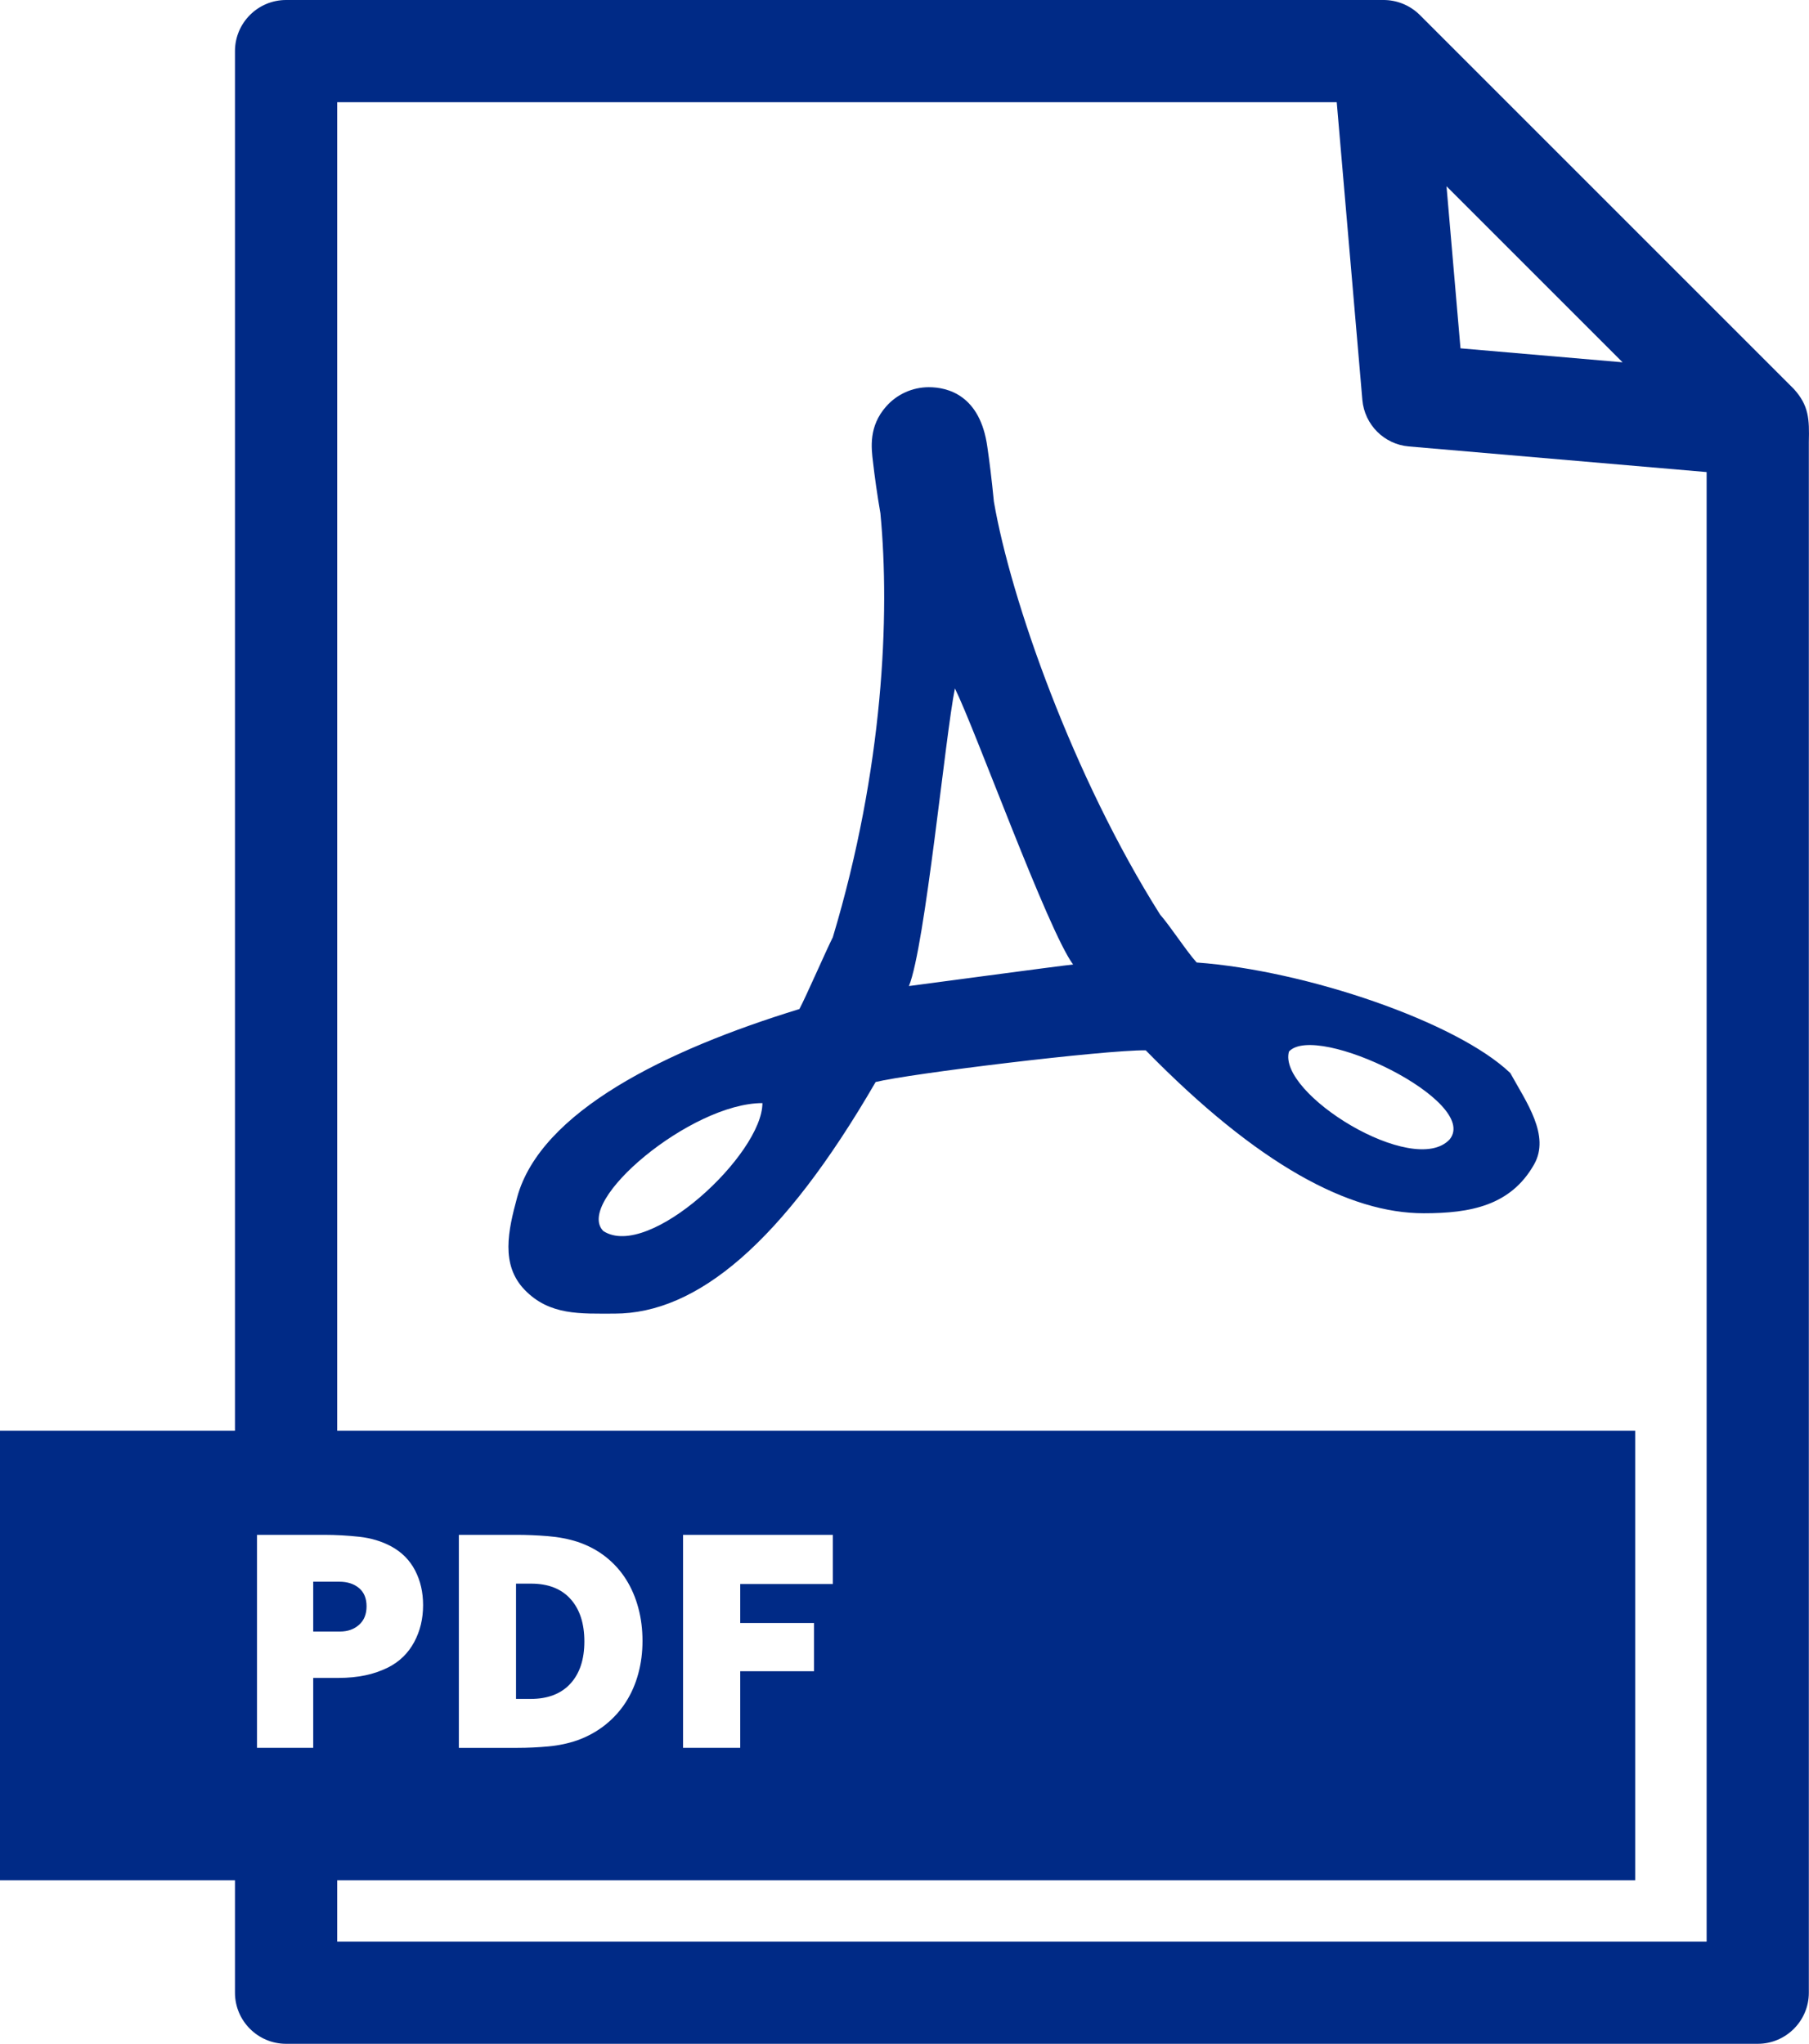 <svg xmlns="http://www.w3.org/2000/svg" viewBox="0 0 226.57 256">
  <g>
    <g>
      <path fill="#002A86" d="M44.97,203.52c.63-.56.94-1.33.94-2.32s-.31-1.75-.94-2.28c-.63-.53-1.45-.8-2.46-.8h-3.28v6.24h3.36c.96,0,1.75-.28,2.38-.84Z"/>
      <path fill="#002A86" d="M224.68,48.73L177.82,1.87C176.6.66,174.94-.02,173.21,0H35.83C32.3,0,29.43,2.87,29.43,6.4v172.8H0v56.32h29.43v14.08c0,3.53,2.87,6.4,6.4,6.4h184.32c3.53,0,6.4-2.87,6.4-6.4V55.36c.07-2.85.01-4.55-1.87-6.63ZM203.22,45.38l-20.3-1.75-1.75-20.3,22.04,22.04ZM39.23,218.93h-7.04v-26.68h8.44c1.44,0,2.89.08,4.36.24,1.47.16,2.8.56,4,1.2,1.33.72,2.33,1.73,3,3.02.67,1.29,1,2.74,1,4.34,0,1.71-.37,3.25-1.12,4.64-.75,1.39-1.83,2.44-3.24,3.16-.91.45-1.87.79-2.9,1-1.03.21-2.13.32-3.3.32h-3.2v8.76ZM213.75,243.2H42.23v-7.68h162.57v-56.32H42.23V12.8h125.19l3.21,37.29c.27,3.1,2.73,5.57,5.83,5.83l37.29,3.21v184.07ZM57.47,218.93v-26.68h7.28c1.2,0,2.48.05,3.84.16s2.61.35,3.76.72c1.33.45,2.51,1.08,3.52,1.88,1.01.8,1.86,1.74,2.54,2.82.68,1.08,1.19,2.27,1.54,3.58.35,1.31.52,2.68.52,4.12s-.17,2.77-.52,4.08c-.35,1.31-.87,2.5-1.56,3.58-.69,1.08-1.55,2.03-2.56,2.84-1.01.81-2.17,1.46-3.48,1.94-1.15.4-2.37.66-3.66.78-1.29.12-2.58.18-3.86.18h-7.36ZM101.95,203.29v6.04h-9.24v9.6h-7.16v-26.68h18.76v6.16h-11.6v4.88h9.24Z"/>
      <path fill="#002A86" d="M73.19,205.6c0-2.24-.57-4.01-1.72-5.3-1.15-1.29-2.8-1.94-4.96-1.94h-1.88v14.44h1.84c2.13,0,3.79-.63,4.96-1.9,1.17-1.27,1.76-3.03,1.76-5.3Z"/>
    </g>
    <path fill="#002A86" d="M110.27,64.33c1.21,12.66.38,31.95-5.96,53.06-.78,1.53-3.42,7.58-4.19,9-16.73,5.13-32.39,12.85-35.34,23.55-1.15,4.23-2.09,8.46.91,11.6,3.13,3.26,7.02,3,11.28,3,10.3,0,21.01-8.83,32.7-29.01,4.24-1.05,28.69-4.03,33.83-3.97,14.1,14.41,25.51,20.41,34.82,20.41,5.85,0,10.89-.95,13.82-6.12,2.04-3.61-.96-7.78-2.98-11.44-6.69-6.41-25.62-12.86-39.28-13.85-1.18-1.28-3.36-4.62-4.58-6-10.89-17.24-18.71-39.46-20.82-51.73-.27-2.81-.57-5.15-.82-6.86-.9-6.49-4.98-7.47-7.33-7.47-2.04,0-4,.88-5.35,2.42-2.19,2.48-1.86,5.16-1.64,6.95.2,1.76.52,4.08.93,6.44ZM75.57,154.2c-3.7-3.7,10.98-16.03,19.92-16.03,0,6.38-14.22,19.72-19.92,16.03ZM181.57,142.71c-4.5,4.87-21.62-5.75-20.13-11,3.44-3.71,23.96,6.23,20.13,11ZM119.6,86.23c2.62,5.31,11.61,30.25,14.8,34.58-1.56.15-19.58,2.58-20.56,2.7,2.04-4.99,4.57-31.5,5.76-37.28Z"/>
  </g>
</svg>